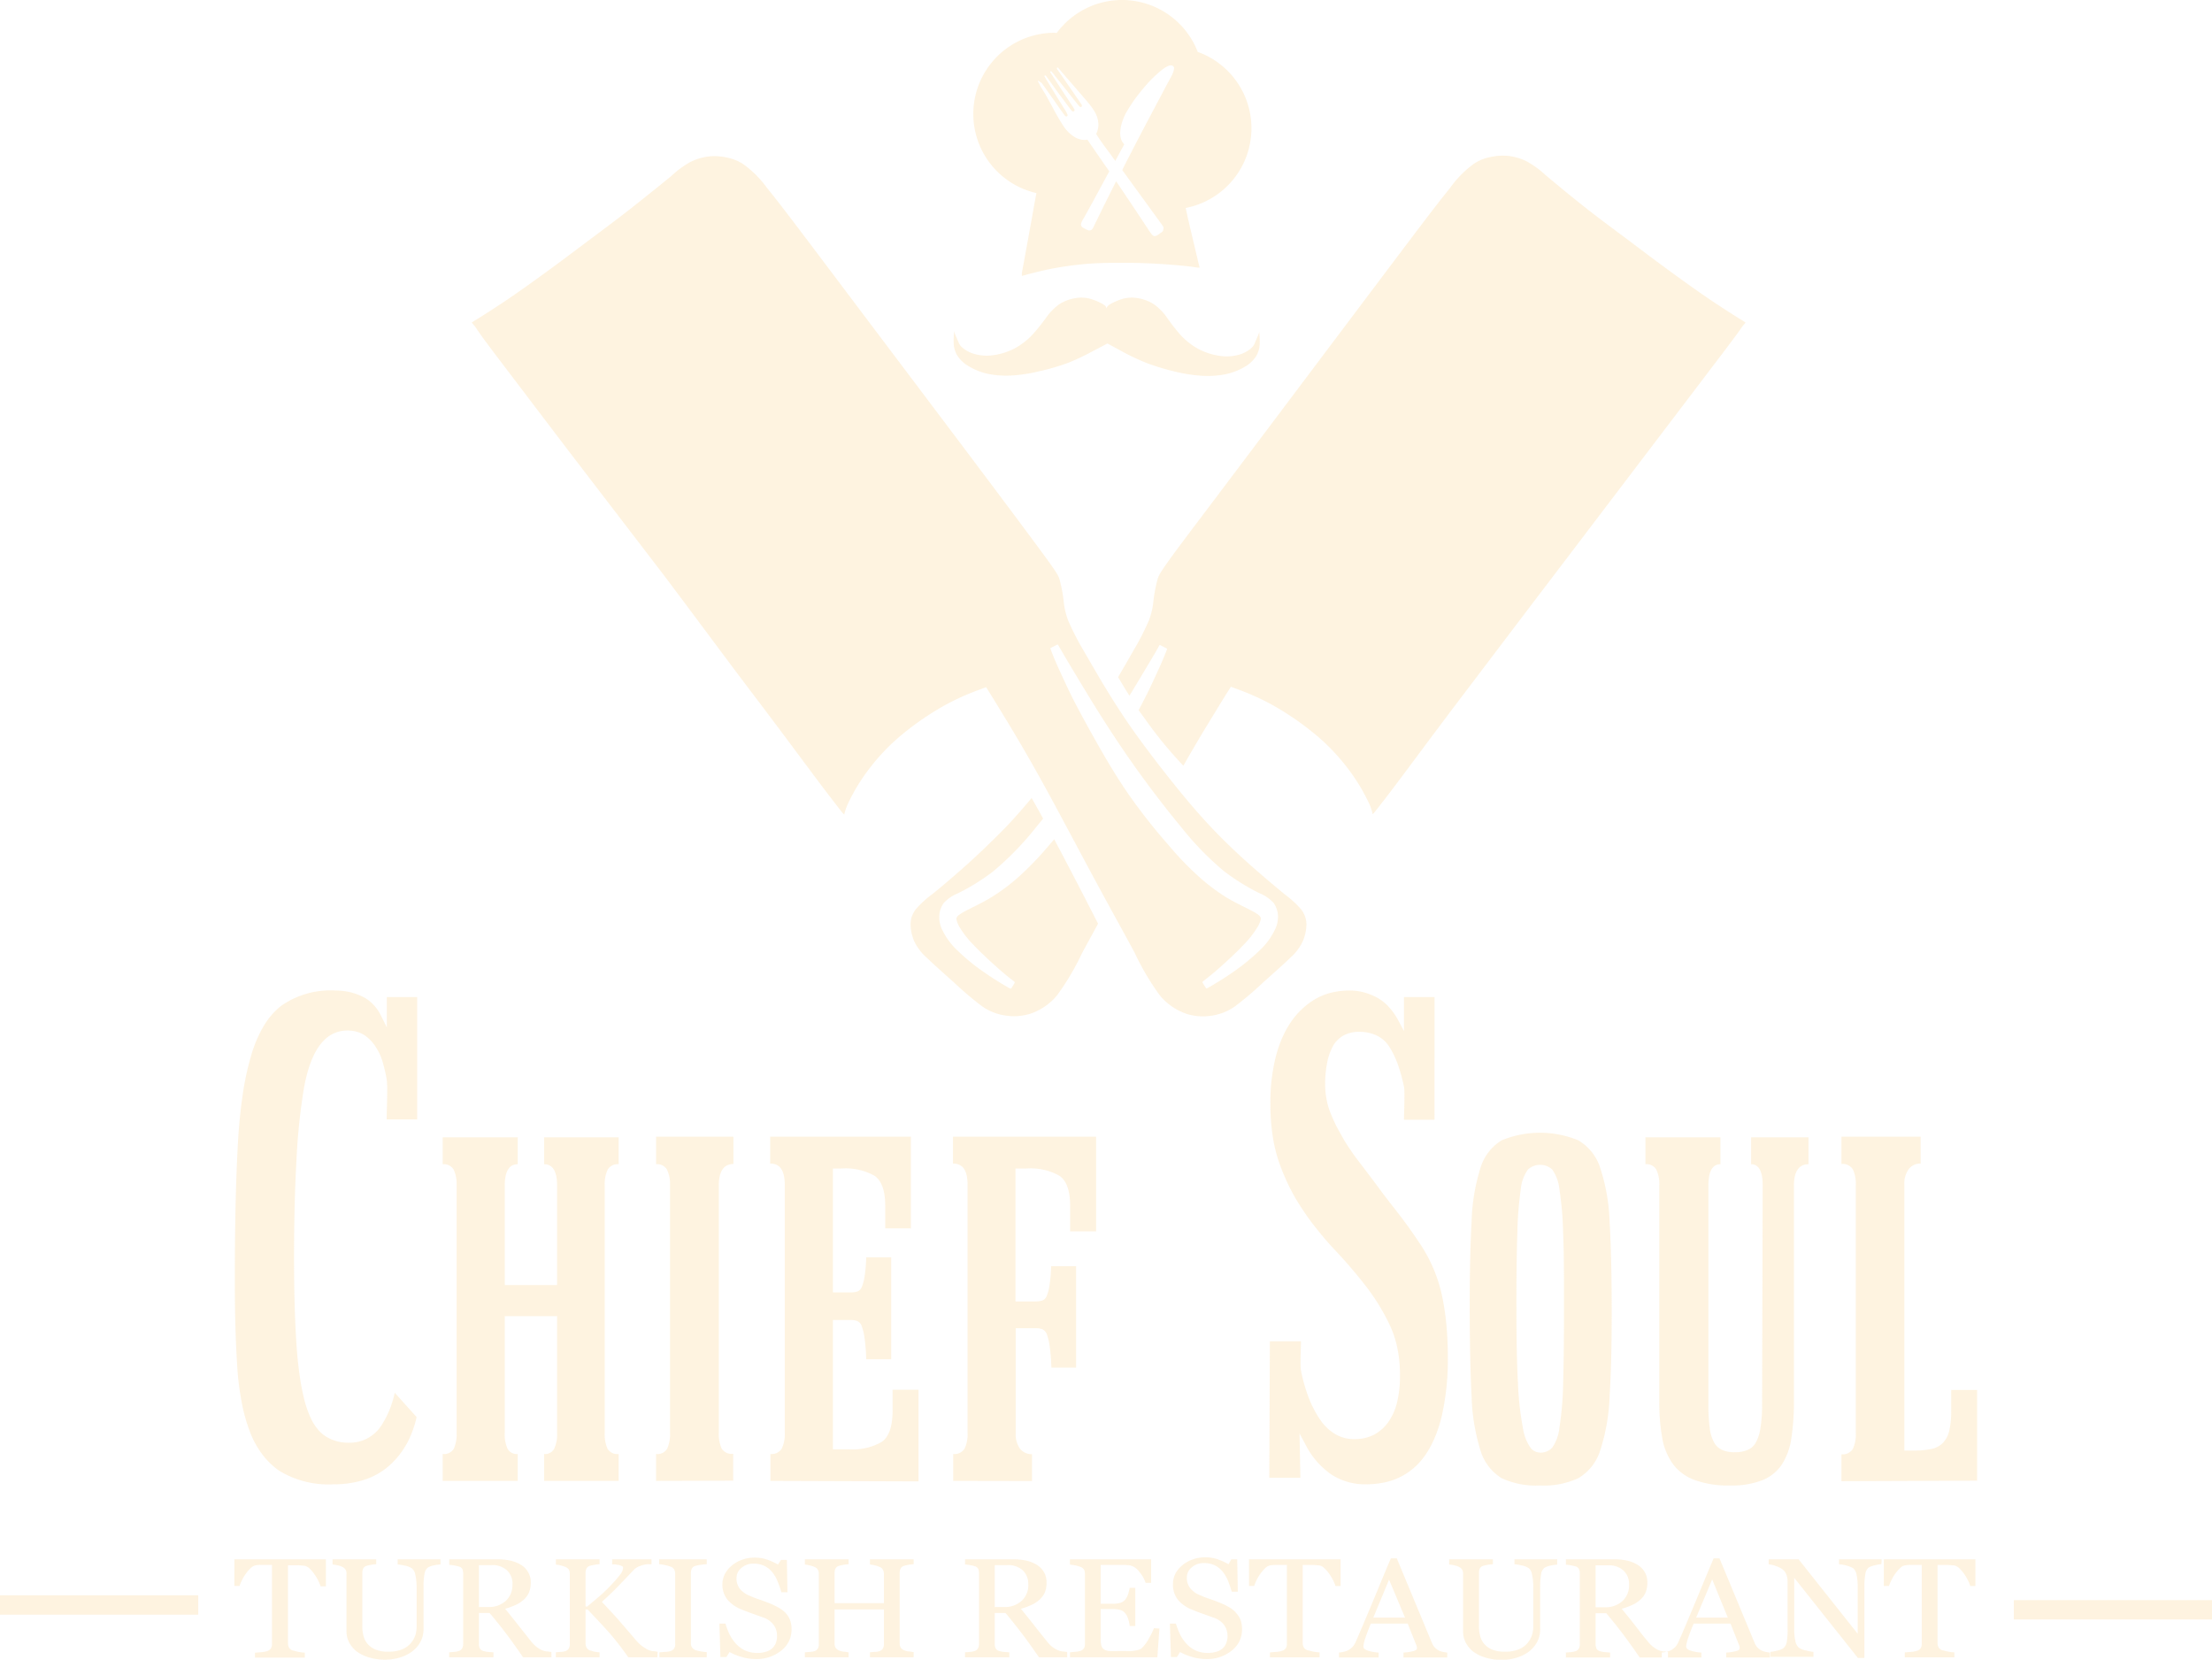 <?xml version="1.0" encoding="UTF-8"?> <svg xmlns="http://www.w3.org/2000/svg" viewBox="0 0 303.6 227.78"> <defs> <style>.cls-1{fill:#fde1ae;fill-rule:evenodd;opacity:0.38;}</style> </defs> <g id="Слой_2" data-name="Слой 2"> <g id="Слой_1-2" data-name="Слой 1"> <path class="cls-1" d="M271.13,217.67h-.71a4.06,4.06,0,0,0-.33-.81,6.42,6.42,0,0,0-.53-.88,4.57,4.57,0,0,0-.67-.77,1.38,1.38,0,0,0-.69-.37l-.8-.06h-1.47v10.72a1.27,1.27,0,0,0,.14.58.94.94,0,0,0,.5.4c.12,0,.37.1.76.18a7.39,7.39,0,0,0,.91.12v.68h-6.81v-.68l.87-.07a3.42,3.42,0,0,0,.81-.15,1,1,0,0,0,.5-.35,1.14,1.14,0,0,0,.15-.62V214.77h-1.37q-.47,0-.9.06a1.31,1.31,0,0,0-.69.37,5.61,5.61,0,0,0-.67.77,5.75,5.75,0,0,0-.53.9,4.83,4.83,0,0,0-.33.79h-.71V214h12.57Zm-12.9-3a4.68,4.68,0,0,0-.88.15,3.16,3.16,0,0,0-.84.29,1.35,1.35,0,0,0-.49.91,9.8,9.8,0,0,0-.13,1.7v9.82H255l-8.74-11v6.92a7.38,7.38,0,0,0,.16,1.78,1.6,1.6,0,0,0,.48.89,2.48,2.48,0,0,0,1,.39,6.82,6.82,0,0,0,1,.19v.68H243v-.68a5.59,5.59,0,0,0,.92-.18,2.33,2.33,0,0,0,.81-.3,1.39,1.39,0,0,0,.49-.81,8.83,8.83,0,0,0,.13-1.86V217a2.43,2.43,0,0,0-.16-.87,1.57,1.57,0,0,0-.44-.67,3.05,3.05,0,0,0-1-.53,3.57,3.57,0,0,0-1-.24V214h4.11l8.11,10.22v-6.37a7.47,7.47,0,0,0-.17-1.8,1.41,1.41,0,0,0-.46-.83,3.74,3.74,0,0,0-.93-.36,5.33,5.33,0,0,0-1-.18V214h5.85ZM237.14,222,235,216.76,232.8,222Zm5.79,5.48h-6v-.68a6.21,6.21,0,0,0,1.32-.19c.35-.09.52-.21.52-.35a2.06,2.06,0,0,0,0-.21.79.79,0,0,0-.06-.22l-1.19-3h-5.06c-.2.44-.35.83-.47,1.15s-.22.63-.32.91a4.87,4.87,0,0,0-.18.66,1.91,1.91,0,0,0-.06.42c0,.25.22.45.65.58a5.61,5.61,0,0,0,1.44.25v.68h-5.44v-.68a4.38,4.38,0,0,0,.67-.11,2.33,2.33,0,0,0,.65-.24,2.66,2.66,0,0,0,.63-.53,3.44,3.44,0,0,0,.43-.78q1.1-2.52,2.4-5.67c.88-2.1,1.66-4,2.34-5.6H236l4.81,11.57a2.18,2.18,0,0,0,.34.59,2.3,2.3,0,0,0,.54.45,2.38,2.38,0,0,0,.61.22,3.65,3.65,0,0,0,.63.1Zm-19.34-10a2.5,2.5,0,0,0-.76-1.93,2.93,2.93,0,0,0-2.12-.72H219v5.75h1.33a3.34,3.34,0,0,0,2.33-.83A2.9,2.9,0,0,0,223.59,217.45Zm5.34,10h-3.88c-.86-1.26-1.64-2.34-2.33-3.26s-1.45-1.85-2.26-2.82H219v4.25a1.5,1.5,0,0,0,.11.58.74.74,0,0,0,.48.38,3.64,3.64,0,0,0,.63.13l.77.06v.68h-6.07v-.68l.7-.06a2.86,2.86,0,0,0,.64-.13.84.84,0,0,0,.44-.36,1.21,1.21,0,0,0,.13-.6v-9.69a1.52,1.52,0,0,0-.1-.59.71.71,0,0,0-.47-.39,4.91,4.91,0,0,0-.65-.15,5.47,5.47,0,0,0-.69-.09V214h6.65a8.4,8.4,0,0,1,1.71.17,4.77,4.77,0,0,1,1.45.57,2.9,2.9,0,0,1,1,1,2.71,2.71,0,0,1,.37,1.46,3.5,3.5,0,0,1-.25,1.38,2.91,2.91,0,0,1-.75,1,4.32,4.32,0,0,1-1.1.7,8.74,8.74,0,0,1-1.42.51c.72.87,1.31,1.61,1.78,2.21s1,1.33,1.73,2.18a4.7,4.7,0,0,0,.81.84,4.29,4.29,0,0,0,.71.44,3,3,0,0,0,.67.19c.26,0,.48.06.65.07Zm-15.21-12.74a4.94,4.94,0,0,0-.84.11,2.72,2.72,0,0,0-.89.31,1.29,1.29,0,0,0-.47.9,8.84,8.84,0,0,0-.13,1.67v5.83a3.68,3.68,0,0,1-.5,1.94,4.12,4.12,0,0,1-1.31,1.35,5.59,5.59,0,0,1-1.69.73,7,7,0,0,1-1.7.23,7.84,7.84,0,0,1-2.32-.32,5.47,5.47,0,0,1-1.71-.85,3.82,3.82,0,0,1-1-1.24,3.23,3.23,0,0,1-.35-1.45V216a1.06,1.06,0,0,0-.12-.56,1,1,0,0,0-.47-.41,2.56,2.56,0,0,0-.66-.21,4.26,4.26,0,0,0-.66-.1V214h6v.68a4.37,4.37,0,0,0-.71.08c-.28.05-.49.1-.63.14a.75.75,0,0,0-.46.38,1.4,1.4,0,0,0-.11.58v7.41a5,5,0,0,0,.13,1.13,2.81,2.81,0,0,0,.5,1.1,3,3,0,0,0,1.08.85,4.43,4.43,0,0,0,1.88.33,4.78,4.78,0,0,0,1.89-.33,3.1,3.1,0,0,0,1.79-1.94,3.59,3.59,0,0,0,.18-1.12v-5.5a7.37,7.37,0,0,0-.17-1.72,1.37,1.37,0,0,0-.47-.87,2.91,2.91,0,0,0-1-.37,6,6,0,0,0-.94-.15V214h5.87ZM192.84,222l-2.19-5.21L188.49,222Zm5.79,5.48h-6v-.68a6.21,6.21,0,0,0,1.32-.19c.34-.09.52-.21.52-.35a2.06,2.06,0,0,0,0-.21,1.41,1.41,0,0,0-.06-.22l-1.2-3h-5.06c-.19.44-.34.83-.46,1.15s-.23.63-.32.91a4.87,4.87,0,0,0-.18.66,1.91,1.91,0,0,0-.06.42c0,.25.22.45.65.58a5.53,5.53,0,0,0,1.44.25v.68h-5.44v-.68a4.38,4.38,0,0,0,.67-.11,2.14,2.14,0,0,0,.64-.24,2.54,2.54,0,0,0,.64-.53,3.88,3.88,0,0,0,.43-.78q1.09-2.52,2.4-5.67c.87-2.1,1.65-4,2.34-5.6h.81l4.81,11.57a2.48,2.48,0,0,0,.34.59,2.3,2.3,0,0,0,.54.45,2.38,2.38,0,0,0,.61.22,3.65,3.65,0,0,0,.63.1ZM184,217.67h-.71a4.06,4.06,0,0,0-.33-.81,6.42,6.42,0,0,0-.53-.88,4.57,4.57,0,0,0-.67-.77,1.38,1.38,0,0,0-.69-.37l-.8-.06h-1.47v10.72a1.27,1.27,0,0,0,.14.58.94.94,0,0,0,.5.4c.12,0,.38.1.76.18a7.39,7.39,0,0,0,.91.12v.68h-6.81v-.68l.87-.07a3.42,3.42,0,0,0,.81-.15,1,1,0,0,0,.5-.35,1.14,1.14,0,0,0,.15-.62V214.77h-1.37q-.47,0-.9.06a1.31,1.31,0,0,0-.69.37,5.61,5.61,0,0,0-.67.77,6.7,6.7,0,0,0-.54.9,5.68,5.68,0,0,0-.32.79h-.71V214H184Zm-14.42,3.62a3.08,3.08,0,0,1,.68,1,3.75,3.75,0,0,1,.21,1.31,3.6,3.6,0,0,1-1.41,2.93,5.35,5.35,0,0,1-3.5,1.16,7.15,7.15,0,0,1-1.93-.28,8.4,8.4,0,0,1-1.67-.68l-.43.69h-.82l-.14-4.59h.83a10.4,10.4,0,0,0,.59,1.53,5.5,5.5,0,0,0,.9,1.28,4.21,4.21,0,0,0,1.24.89,4.23,4.23,0,0,0,2.86.15,2.13,2.13,0,0,0,.85-.48,1.94,1.94,0,0,0,.48-.73,2.84,2.84,0,0,0,.16-1A2.58,2.58,0,0,0,168,223a3,3,0,0,0-1.45-1l-1.52-.54q-.84-.3-1.47-.57a4.67,4.67,0,0,1-1.89-1.34,3.3,3.3,0,0,1-.68-2.16,3.17,3.17,0,0,1,.34-1.43,3.78,3.78,0,0,1,1-1.18,4.31,4.31,0,0,1,1.4-.77,4.92,4.92,0,0,1,1.67-.28,5.19,5.19,0,0,1,1.78.29,8.7,8.7,0,0,1,1.44.66L169,214h.81l.08,4.45h-.83c-.15-.51-.32-1-.5-1.46a5.13,5.13,0,0,0-.73-1.27,3.2,3.2,0,0,0-1.06-.87,3.32,3.32,0,0,0-1.55-.33,2.42,2.42,0,0,0-1.64.58,1.75,1.75,0,0,0-.68,1.4,2.25,2.25,0,0,0,.44,1.44,3.12,3.12,0,0,0,1.26.94,14.14,14.14,0,0,0,1.46.57c.48.16.94.34,1.39.52a9.67,9.67,0,0,1,1.17.56A4.32,4.32,0,0,1,169.61,221.29Zm-10.45,2.21-.28,3.95h-12v-.68l.81-.08a2.62,2.62,0,0,0,.67-.13.86.86,0,0,0,.45-.37,1.09,1.09,0,0,0,.13-.57V216a1.38,1.38,0,0,0-.11-.55.86.86,0,0,0-.47-.39,3.69,3.69,0,0,0-.74-.22,6,6,0,0,0-.74-.11V214h11.15v3.23h-.77a4.22,4.22,0,0,0-.87-1.52,2.17,2.17,0,0,0-1.28-.88l-.75-.06-1,0h-2.26v5.33h1.62a3.48,3.48,0,0,0,1.14-.14,1.53,1.53,0,0,0,.63-.45,2.33,2.33,0,0,0,.38-.74,5.11,5.11,0,0,0,.21-.86h.77v5.25h-.77a4.11,4.11,0,0,0-.22-1,2.32,2.32,0,0,0-.37-.73,1.41,1.41,0,0,0-.71-.48,3.82,3.82,0,0,0-1.06-.12h-1.62v4a4,4,0,0,0,.09,1,1,1,0,0,0,.36.53,1.53,1.53,0,0,0,.72.23,11.05,11.05,0,0,0,1.3,0h.88a8,8,0,0,0,.92,0,5.79,5.79,0,0,0,.8-.13,1.31,1.31,0,0,0,.58-.27,5.6,5.6,0,0,0,1-1.38,9.66,9.66,0,0,0,.66-1.35Zm-18-6.05a2.53,2.53,0,0,0-.75-1.93,2.94,2.94,0,0,0-2.12-.72h-1.73v5.75h1.33a3.37,3.37,0,0,0,2.34-.83A2.9,2.9,0,0,0,141.14,217.45Zm5.35,10h-3.88c-.87-1.26-1.64-2.34-2.34-3.26s-1.44-1.85-2.25-2.82h-1.48v4.25a1.5,1.5,0,0,0,.11.58.8.8,0,0,0,.48.38,3.59,3.59,0,0,0,.64.13l.77.06v.68h-6.08v-.68l.7-.06a2.86,2.86,0,0,0,.64-.13.8.8,0,0,0,.44-.36,1.21,1.21,0,0,0,.14-.6v-9.69a1.73,1.73,0,0,0-.1-.59.75.75,0,0,0-.48-.39,4.25,4.25,0,0,0-.65-.15,5.47,5.47,0,0,0-.69-.09V214h6.65a8.57,8.57,0,0,1,1.72.17,4.88,4.88,0,0,1,1.45.57,2.9,2.9,0,0,1,1,1,2.71,2.71,0,0,1,.37,1.46,3.5,3.5,0,0,1-.25,1.38,2.94,2.94,0,0,1-.76,1,4.15,4.15,0,0,1-1.1.7,8.29,8.29,0,0,1-1.41.51c.71.87,1.3,1.61,1.77,2.21s1.05,1.33,1.74,2.18a4.37,4.37,0,0,0,.8.84,4,4,0,0,0,.72.44,2.92,2.92,0,0,0,.66.19c.26,0,.48.06.66.07Zm-21.08,0h-6v-.68l.7-.06a2,2,0,0,0,.63-.11.79.79,0,0,0,.44-.35,1.05,1.05,0,0,0,.15-.59v-4.78h-6.77v4.67a1.19,1.19,0,0,0,.12.56,1.07,1.07,0,0,0,.47.4,3.76,3.76,0,0,0,.62.17c.3,0,.54.08.71.09v.68h-6v-.68l.71-.06a2.17,2.17,0,0,0,.63-.11.87.87,0,0,0,.44-.35,1.14,1.14,0,0,0,.14-.59V216a1.27,1.27,0,0,0-.13-.55.87.87,0,0,0-.45-.39,3.76,3.76,0,0,0-.67-.22,3.86,3.86,0,0,0-.67-.11V214h6v.68a4.26,4.26,0,0,0-.71.08c-.27.05-.48.1-.62.14a.77.77,0,0,0-.47.38,1.4,1.4,0,0,0-.12.58v4.16h6.77V216a1.28,1.28,0,0,0-.13-.56.86.86,0,0,0-.46-.39,3.63,3.63,0,0,0-.66-.22,4,4,0,0,0-.67-.11V214h6v.68a4.15,4.15,0,0,0-.71.08,6.22,6.22,0,0,0-.62.14.77.77,0,0,0-.47.38,1.4,1.4,0,0,0-.12.58v9.66a1.19,1.19,0,0,0,.12.56,1.07,1.07,0,0,0,.47.4,3.48,3.48,0,0,0,.62.17c.3,0,.54.08.71.09Zm-17.65-6.16a3,3,0,0,1,.67,1,3.53,3.53,0,0,1,.22,1.31,3.6,3.6,0,0,1-1.41,2.93,5.35,5.35,0,0,1-3.5,1.16,7.09,7.09,0,0,1-1.93-.28,8.4,8.4,0,0,1-1.67-.68l-.43.69h-.82l-.14-4.59h.83a10.4,10.4,0,0,0,.59,1.53,5.5,5.5,0,0,0,.9,1.28,4.21,4.21,0,0,0,1.24.89,4.23,4.23,0,0,0,2.86.15,2.13,2.13,0,0,0,.85-.48,1.94,1.94,0,0,0,.48-.73,2.84,2.84,0,0,0,.16-1,2.58,2.58,0,0,0-.49-1.5,3,3,0,0,0-1.45-1l-1.51-.54q-.85-.3-1.47-.57a4.64,4.64,0,0,1-1.9-1.34,3.3,3.3,0,0,1-.68-2.16A3.17,3.17,0,0,1,99.5,216a3.68,3.68,0,0,1,1-1.18,4.16,4.16,0,0,1,1.39-.77,4.92,4.92,0,0,1,1.67-.28,5.19,5.19,0,0,1,1.78.29,8.7,8.7,0,0,1,1.44.66l.41-.64H108l.08,4.45h-.83c-.15-.51-.32-1-.51-1.46a4.8,4.8,0,0,0-.72-1.27,3.2,3.2,0,0,0-1.06-.87,3.32,3.32,0,0,0-1.55-.33,2.42,2.42,0,0,0-1.64.58,1.75,1.75,0,0,0-.68,1.4,2.3,2.3,0,0,0,.43,1.44,3.22,3.22,0,0,0,1.27.94,14.14,14.14,0,0,0,1.46.57c.48.16.94.34,1.39.52a9.67,9.67,0,0,1,1.17.56A4.55,4.55,0,0,1,107.76,221.29ZM97,227.45h-6.5v-.68l.8-.06a3,3,0,0,0,.73-.11,1.07,1.07,0,0,0,.49-.34,1,1,0,0,0,.15-.59V216a1.28,1.28,0,0,0-.11-.55A.9.9,0,0,0,92,215a4.37,4.37,0,0,0-.77-.21,4.63,4.63,0,0,0-.76-.12V214H97v.68a6.1,6.1,0,0,0-.76.07,6,6,0,0,0-.76.15.81.81,0,0,0-.52.37,1.33,1.33,0,0,0-.13.57v9.7a1,1,0,0,0,.15.55,1.07,1.07,0,0,0,.5.39,5.93,5.93,0,0,0,.7.16,5.84,5.84,0,0,0,.82.1Zm-6.77,0h-4a40.75,40.75,0,0,0-2.59-3.35c-1-1.1-2-2.18-3-3.22h-.27v4.67a1.16,1.16,0,0,0,.13.56,1,1,0,0,0,.45.4c.11,0,.31.09.6.16a5.09,5.09,0,0,0,.74.1v.68h-6v-.68l.69-.06a2.26,2.26,0,0,0,.64-.11.87.87,0,0,0,.45-.36,1.18,1.18,0,0,0,.14-.58V216a1.25,1.25,0,0,0-.12-.56.93.93,0,0,0-.47-.38,3.92,3.92,0,0,0-.66-.22,3.86,3.86,0,0,0-.67-.11V214h6v.68a4.26,4.26,0,0,0-.71.08c-.28.05-.49.1-.63.14a.78.78,0,0,0-.46.38,1.4,1.4,0,0,0-.12.58v4.63h.21c.6-.48,1.2-1,1.79-1.5a21.68,21.68,0,0,0,1.6-1.56,15.31,15.31,0,0,0,1.18-1.37,1.68,1.68,0,0,0,.37-.91c0-.1-.07-.17-.19-.23a2.41,2.41,0,0,0-.43-.15c-.19,0-.36-.06-.51-.07l-.37,0V214h5.4v.68h-.13l-.23,0a2.85,2.85,0,0,0-.29,0l-.37.07a3.88,3.88,0,0,0-.73.24,2,2,0,0,0-.63.41c-.7.73-1.42,1.5-2.18,2.28s-1.51,1.51-2.25,2.16c1,1.08,1.88,2,2.56,2.8l2.15,2.5a5,5,0,0,0,.87.82,7.33,7.33,0,0,0,.75.46,2.77,2.77,0,0,0,.66.19c.26,0,.48.06.66.07Zm-19.89-10a2.53,2.53,0,0,0-.75-1.93,2.94,2.94,0,0,0-2.12-.72H65.73v5.75h1.33a3.39,3.39,0,0,0,2.34-.83A2.9,2.9,0,0,0,70.33,217.45Zm5.35,10H71.79c-.86-1.26-1.63-2.34-2.33-3.26s-1.44-1.85-2.26-2.82H65.73v4.25a1.5,1.5,0,0,0,.11.58.77.77,0,0,0,.48.38,3.59,3.59,0,0,0,.64.13l.77.06v.68H61.65v-.68l.7-.06a2.86,2.86,0,0,0,.64-.13.8.8,0,0,0,.44-.36,1.21,1.21,0,0,0,.14-.6v-9.69a1.51,1.51,0,0,0-.11-.59A.71.71,0,0,0,63,215a4.91,4.91,0,0,0-.65-.15,5.47,5.47,0,0,0-.69-.09V214H68.3a8.4,8.4,0,0,1,1.71.17,4.94,4.94,0,0,1,1.46.57,2.87,2.87,0,0,1,1,1,2.71,2.71,0,0,1,.38,1.46,3.5,3.5,0,0,1-.26,1.38,2.91,2.91,0,0,1-.75,1,4.15,4.15,0,0,1-1.1.7,8.62,8.62,0,0,1-1.41.51c.71.87,1.3,1.61,1.77,2.21l1.73,2.18a4.7,4.7,0,0,0,.81.84,4,4,0,0,0,.72.44,2.77,2.77,0,0,0,.66.19c.26,0,.48.06.66.07ZM60.46,214.71a4.85,4.85,0,0,0-.83.11,2.79,2.79,0,0,0-.9.31,1.37,1.37,0,0,0-.47.9,8.84,8.84,0,0,0-.13,1.67v5.83a3.68,3.68,0,0,1-.5,1.94,4.12,4.12,0,0,1-1.31,1.35,5.49,5.49,0,0,1-1.69.73,6.93,6.93,0,0,1-1.7.23,7.84,7.84,0,0,1-2.32-.32,5.7,5.7,0,0,1-1.71-.85,4,4,0,0,1-1-1.24,3.22,3.22,0,0,1-.34-1.45V216a1.16,1.16,0,0,0-.12-.56,1.12,1.12,0,0,0-.48-.41,2.33,2.33,0,0,0-.66-.21,4.26,4.26,0,0,0-.66-.1V214h6v.68a4.49,4.49,0,0,0-.71.08,5.61,5.61,0,0,0-.62.14.77.77,0,0,0-.47.38,1.58,1.58,0,0,0-.11.58v7.41a5,5,0,0,0,.13,1.13,2.81,2.81,0,0,0,.5,1.1,2.94,2.94,0,0,0,1.09.85,4.4,4.4,0,0,0,1.88.33,4.76,4.76,0,0,0,1.88-.33,3.06,3.06,0,0,0,1.2-.87,3.28,3.28,0,0,0,.6-1.07,3.9,3.9,0,0,0,.17-1.12v-5.5A8,8,0,0,0,57,216.1a1.42,1.42,0,0,0-.48-.87,2.83,2.83,0,0,0-1-.37,6,6,0,0,0-.94-.15V214h5.87Zm-15.73,3H44a5.77,5.77,0,0,0-.33-.81,6.47,6.47,0,0,0-.54-.88,4.53,4.53,0,0,0-.66-.77,1.45,1.45,0,0,0-.7-.37l-.8-.06H39.53v10.72a1.27,1.27,0,0,0,.14.58,1,1,0,0,0,.5.4c.12,0,.38.1.76.18a7.64,7.64,0,0,0,.91.12v.68H35v-.68l.87-.07a3.31,3.31,0,0,0,.8-.15,1,1,0,0,0,.5-.35,1.14,1.14,0,0,0,.16-.62V214.77H36c-.31,0-.61,0-.89.06a1.33,1.33,0,0,0-.7.37,5,5,0,0,0-.66.77,5.11,5.11,0,0,0-.54.9,4.83,4.83,0,0,0-.33.79h-.71V214H44.73ZM276.4,219.6h27.2v2.66H276.4ZM0,218.94H27.21v2.66H0ZM152,47.14l-2.12,1.11a31.63,31.63,0,0,1-3.31,1.56A32.59,32.59,0,0,1,142.43,51a20.72,20.72,0,0,1-3.68.54,12.48,12.48,0,0,1-3.28-.26,8.73,8.73,0,0,1-2.6-1.07,4.54,4.54,0,0,1-1.54-1.51,3.66,3.66,0,0,1-.44-1.68,12.81,12.81,0,0,1,.06-1.43l0-.28v.07a2,2,0,0,0,.14.49c.11.28.3.7.43,1a1.79,1.79,0,0,0,.5.78,4.35,4.35,0,0,0,1.58.89,6.26,6.26,0,0,0,2.62.22,9.07,9.07,0,0,0,3-.92,9.7,9.7,0,0,0,2.57-2,28.22,28.22,0,0,0,1.87-2.35,7.45,7.45,0,0,1,1.78-1.77,5.84,5.84,0,0,1,2.14-.8,4.76,4.76,0,0,1,2,.07,7.94,7.94,0,0,1,1.81.76c.41.26.41.36.49.57.06-.2.08-.31.49-.57a7.94,7.94,0,0,1,1.81-.76,4.76,4.76,0,0,1,2-.07,5.84,5.84,0,0,1,2.14.8,7.45,7.45,0,0,1,1.78,1.77A28.22,28.22,0,0,0,162,45.94a9.7,9.7,0,0,0,2.57,2,9.07,9.07,0,0,0,3,.92,6.26,6.26,0,0,0,2.62-.22,4.35,4.35,0,0,0,1.58-.89,1.79,1.79,0,0,0,.5-.78c.13-.31.32-.73.43-1a2,2,0,0,0,.14-.49v-.07l0,.28a10.76,10.76,0,0,1,.06,1.43,3.66,3.66,0,0,1-.44,1.68A4.54,4.54,0,0,1,171,50.25a8.84,8.84,0,0,1-2.6,1.07,12.48,12.48,0,0,1-3.28.26,20.72,20.72,0,0,1-3.68-.54,32.59,32.59,0,0,1-4.09-1.23,31.63,31.63,0,0,1-3.31-1.56ZM143,11.42l1.26,1.78,1.33,1.89c.32.45.46.64.55.75s.12.14.18.14a.2.2,0,0,0,.18-.06s.05-.11,0-.22a3.83,3.83,0,0,0-.41-.74c-.3-.5-.83-1.34-1.29-2.09l-1.09-1.79-.35-.58c0-.07,0-.09,0-.11l.07-.05s.06,0,.12.07l.37.49L145,12.41l1.71,2.3c.4.53.45.56.5.57a.27.27,0,0,0,.18,0,.16.16,0,0,0,.09-.15c0-.07,0-.14-.25-.51l-1.22-1.85c-.55-.83-1.19-1.82-1.52-2.33s-.36-.55-.35-.58,0-.06.06-.07.06,0,.1,0l.4.49L146.07,12c.52.64,1,1.28,1.35,1.71s.53.66.64.79.16.16.21.17a.2.2,0,0,0,.15,0,.29.29,0,0,0,.08-.14c0-.06,0-.13-.24-.46s-.64-.94-1.17-1.7l-1.53-2.21-.49-.71c0-.08,0-.1,0-.12a.12.12,0,0,1,.07-.07s0,0,.08.05.12.13.49.56l1.6,1.84,1.42,1.65c.38.44.67.77.92,1.1a8.35,8.35,0,0,1,.64.95,3.89,3.89,0,0,1,.35.86,3.56,3.56,0,0,1,.12.91,2.84,2.84,0,0,1-.12.72,2.91,2.91,0,0,1-.17.44c0,.08,0,.08.4.69s1.33,1.84,1.77,2.45.44.61.45.6a3.59,3.59,0,0,1,.2-.4l.81-1.5.2-.37-.06-.08a1.62,1.62,0,0,1-.31-.48,2.72,2.72,0,0,1-.18-1.07,5.59,5.59,0,0,1,.29-1.5,7.1,7.1,0,0,1,.65-1.43,20.51,20.51,0,0,1,1.26-1.9c.53-.71,1.18-1.49,1.77-2.13a17.37,17.37,0,0,1,1.56-1.47,4.48,4.48,0,0,1,1-.67.83.83,0,0,1,.61-.08.4.4,0,0,1,.25.3c0,.13,0,.26-.13.65s-.51,1-1.12,2.16l-2.31,4.36c-.85,1.61-1.68,3.21-2.27,4.35s-.94,1.83-1.11,2.17l-.17.35.92,1.27,3.73,5.13c.95,1.31,1,1.37,1,1.44a.47.47,0,0,1,0,.24.59.59,0,0,1-.07.26.67.67,0,0,1-.24.24c-.14.1-.35.26-.49.34a.54.54,0,0,1-.27.12.4.4,0,0,1-.24,0,.64.64,0,0,1-.26-.18,6.54,6.54,0,0,1-.55-.78l-1.75-2.64-2.16-3.22-.46-.68-.31.61-1.45,2.91-1.2,2.45a2.45,2.45,0,0,1-.33.61.69.69,0,0,1-.24.15.49.49,0,0,1-.29,0,3.1,3.1,0,0,1-.42-.2,3,3,0,0,1-.37-.21.47.47,0,0,1-.18-.24.56.56,0,0,1,0-.34,3.35,3.35,0,0,1,.36-.7c.24-.44.66-1.18,1.27-2.3l1.81-3.35.41-.75-.5-.72-2-2.89-.49-.73h-.1a1.85,1.85,0,0,1-.64,0,2.84,2.84,0,0,1-1.12-.43,5,5,0,0,1-1.39-1.37,29.21,29.21,0,0,1-1.49-2.56c-.52-.94-1-1.86-1.39-2.46s-.49-.88-.57-1-.09-.18-.09-.21a.1.1,0,0,1,0-.06.06.06,0,0,1,.07,0,.16.16,0,0,1,.07.07A2.6,2.6,0,0,1,143,11.42Zm1.87-6.9h.17a11.14,11.14,0,0,1,19.35,2.6,11.14,11.14,0,0,1-1.65,21.42c.26,1.26.58,2.61.91,4s.67,2.8.83,3.51c.12.46.15.62.17.68s0,0,0,0l-.17,0c-.2,0-.59-.09-1.5-.19s-2.35-.23-3.81-.32-2.95-.14-4.43-.15-3,0-4.45.07-2.95.25-4.27.45-2.48.44-3.42.67-1.65.42-2,.52l-.29.08c-.08,0-.07,0-.06-.05a1.3,1.3,0,0,0,0-.18c0-.26.12-.76.39-2.26s.73-4,1.17-6.47c.15-.82.29-1.63.44-2.4a11.14,11.14,0,0,1,2.61-22Zm-3.28,105c-1.13,1.36-2.29,2.69-3.6,4.06-1.95,2-4.21,4.15-6,5.72s-3,2.59-4,3.39a14.06,14.06,0,0,0-2.21,2,3.32,3.32,0,0,0-.8,2.07,5.94,5.94,0,0,0,.51,2.44,6.88,6.88,0,0,0,1.69,2.22c.93.91,2.37,2.17,3.74,3.4a46.41,46.41,0,0,0,3.77,3.21,7.32,7.32,0,0,0,3.09,1.31,7.55,7.55,0,0,0,3.56-.19,8.16,8.16,0,0,0,3.72-2.52,34.71,34.71,0,0,0,3.47-5.86l2.18-4-.34-.67c-1.53-3-3.42-6.64-4.94-9.52l-.74-1.4c-.27.32-.53.63-.78.91a43.45,43.45,0,0,1-3.82,4,27.12,27.12,0,0,1-4.05,3.07c-1.43.87-2.93,1.52-3.77,2s-1,.67-1,1a3.73,3.73,0,0,0,.61,1.36,12.46,12.46,0,0,0,1.71,2.13c.93,1,2.37,2.33,3.41,3.25s1.69,1.41,2,1.65.32.24.23.4-.29.48-.39.63-.1.16-.7-.19-1.8-1.06-3.13-2a27.91,27.91,0,0,1-3.78-3.12,9.38,9.38,0,0,1-1.9-2.65,3.86,3.86,0,0,1-.41-2,3.32,3.32,0,0,1,.61-1.69,5.31,5.31,0,0,1,1.93-1.32,29.44,29.44,0,0,0,4.83-3,41.18,41.18,0,0,0,6-6.19l.88-1.07c-.47-.87-.87-1.59-1.2-2.17Zm98-65.24a10,10,0,0,0-.94-.6c-.9-.57-2.69-1.68-5.08-3.34s-5.37-3.83-8.24-6-5.65-4.19-7.93-6-4.08-3.31-5.27-4.31a13.23,13.23,0,0,0-2.56-1.87,7.67,7.67,0,0,0-2.61-.77,8,8,0,0,0-2.49.18,6.32,6.32,0,0,0-2.08.84A14.23,14.23,0,0,0,199,25.83c-1.83,2.23-4.66,6-11.37,14.91s-17.3,23-22.77,30.24-5.79,7.79-6,8.59a19.85,19.85,0,0,0-.54,2.82,10.09,10.09,0,0,1-.62,2.73,36.2,36.2,0,0,1-2.13,4.16c-.63,1.11-1.35,2.36-2.11,3.65l.4.67c.36.6.73,1.22,1.16,1.88l.2-.33c1.46-2.4,2.43-4.05,3-5s.76-1.32.85-1.48.09-.17.27-.08l.69.35c.18.08.18.09.12.24s-.18.47-.54,1.33-1,2.26-1.87,4.1c-.42.86-.91,1.81-1.46,2.85.23.33.48.68.73,1a56.07,56.07,0,0,0,5.41,6.63c1.78-3.14,3.23-5.51,4.23-7.14,1.14-1.87,1.7-2.78,2-3.24l.29-.46.91.34a33.38,33.38,0,0,1,4.73,2.13,39.26,39.26,0,0,1,6.31,4.38,28.42,28.42,0,0,1,4.45,4.83,26,26,0,0,1,2.41,4,7.81,7.81,0,0,1,.63,1.69c0,.24,0,.24,2.07-2.45s6-8.06,10.17-13.55,8.4-11.09,12.76-16.81l12.92-17c4.12-5.41,7.91-10.41,10-13.16S238.74,45.38,239,45s.42-.53.5-.63ZM144.74,90.47c.36.85,1,2.26,1.87,4.1s2.09,4.08,3.52,6.64,3.1,5.42,4.94,8.05a80.25,80.25,0,0,0,5.38,6.8,42.15,42.15,0,0,0,3.82,4,27,27,0,0,0,4,3.07c1.44.87,2.93,1.52,3.78,2s1,.67,1,1a3.62,3.62,0,0,1-.62,1.36,12.79,12.79,0,0,1-1.7,2.13c-.93,1-2.37,2.33-3.41,3.25s-1.7,1.41-2,1.65-.33.24-.23.4.29.48.39.63.09.16.69-.19,1.81-1.06,3.14-2a28.55,28.55,0,0,0,3.78-3.12,9.31,9.31,0,0,0,1.89-2.65,3.88,3.88,0,0,0,.42-2,3.32,3.32,0,0,0-.61-1.69,5.38,5.38,0,0,0-1.94-1.32,29.86,29.86,0,0,1-4.83-3,41.18,41.18,0,0,1-6-6.19c-2.26-2.72-4.88-6.17-7.17-9.47s-4.25-6.44-5.71-8.84-2.44-4.05-3-5-.77-1.32-.86-1.48-.09-.17-.26-.08l-.7.35c-.17.08-.17.09-.11.24S144.38,89.61,144.74,90.47Zm-80-46.19a10,10,0,0,1,.94-.6c.9-.57,2.69-1.68,5.08-3.34s5.37-3.83,8.25-6,5.64-4.19,7.92-6S91,25.1,92.2,24.1a13.23,13.23,0,0,1,2.56-1.87,7.67,7.67,0,0,1,2.61-.77,8,8,0,0,1,2.49.18,6.32,6.32,0,0,1,2.08.84,14.23,14.23,0,0,1,3.36,3.35c1.83,2.23,4.66,6,11.37,14.91S134,63.7,139.44,71s5.79,7.79,6,8.59a19.85,19.85,0,0,1,.54,2.82,10.48,10.48,0,0,0,.62,2.73,36.2,36.2,0,0,0,2.13,4.16c1,1.71,2.16,3.76,3.4,5.77s2.54,4,4.05,6.08,3.22,4.31,4.89,6.39,3.28,4,5.22,6.06,4.21,4.15,6,5.72,3.05,2.59,4,3.39a14.06,14.06,0,0,1,2.21,2,3.39,3.39,0,0,1,.81,2.07,6.11,6.11,0,0,1-.52,2.44,6.88,6.88,0,0,1-1.69,2.22c-.93.91-2.37,2.17-3.74,3.4a46.41,46.41,0,0,1-3.77,3.21,7.32,7.32,0,0,1-3.09,1.31,7.55,7.55,0,0,1-3.56-.19,8.21,8.21,0,0,1-3.72-2.52,34.71,34.71,0,0,1-3.47-5.86c-1.52-2.83-3.71-6.76-6.07-11.15s-4.91-9.24-7.05-13.08-3.86-6.68-5-8.55-1.7-2.78-2-3.24a4.06,4.06,0,0,0-.29-.46l-.91.34a33.38,33.38,0,0,0-4.73,2.13,39.26,39.26,0,0,0-6.31,4.38,28.42,28.42,0,0,0-4.45,4.83,26,26,0,0,0-2.41,4,7.81,7.81,0,0,0-.63,1.69c0,.24,0,.24-2.07-2.45s-6-8.06-10.17-13.55S95.32,84.51,91,78.79L78,61.83c-4.12-5.41-7.91-10.41-10-13.16S65.6,45.38,65.33,45s-.42-.53-.5-.63Zm188,159v-3.69a1.63,1.63,0,0,0,1.56-.73,4.6,4.6,0,0,0,.41-2.19v-34a4.6,4.6,0,0,0-.41-2.19,1.63,1.63,0,0,0-1.56-.73V156h10.87v3.69a2,2,0,0,0-1.62.74,3.33,3.33,0,0,0-.61,2.19v36.46h1.21a12.28,12.28,0,0,0,2.51-.22,3.08,3.08,0,0,0,1.59-.86,3.66,3.66,0,0,0,.86-1.69,11.68,11.68,0,0,0,.25-2.7v-2.85h3.56v12.45ZM241.93,162.7c0-1.95-.53-2.92-1.59-2.92v-3.69h7.88v3.69c-1.32,0-2,1-2,2.92v29.55a33.15,33.15,0,0,1-.35,5.11,9,9,0,0,1-1.3,3.62,5.84,5.84,0,0,1-2.67,2.16,11.46,11.46,0,0,1-4.45.73,13.32,13.32,0,0,1-4.8-.73,6.49,6.49,0,0,1-3-2.16,8.57,8.57,0,0,1-1.5-3.59,27.45,27.45,0,0,1-.41-5V162.7a4.65,4.65,0,0,0-.41-2.19,1.56,1.56,0,0,0-1.49-.73v-3.69h10.29v3.69c-1.1,0-1.65,1-1.65,2.92v29.93a24,24,0,0,0,.19,3.4,5.28,5.28,0,0,0,.63,2,2.4,2.4,0,0,0,1.15,1,4.32,4.32,0,0,0,1.65.28,4.62,4.62,0,0,0,1.68-.28,2.37,2.37,0,0,0,1.18-1,6,6,0,0,0,.66-2,20.64,20.64,0,0,0,.23-3.4Zm-30.55,36.66a2.18,2.18,0,0,0,1.65-.66,5.84,5.84,0,0,0,1-2.74,44.16,44.16,0,0,0,.51-6c.08-2.6.12-6.07.12-10.39s0-7.77-.12-10.35a45.15,45.15,0,0,0-.51-6,5.65,5.65,0,0,0-1-2.73,2.48,2.48,0,0,0-3.3,0,5.4,5.4,0,0,0-1,2.73,48.38,48.38,0,0,0-.47,6q-.14,3.87-.13,10.35c0,4.32.07,7.79.22,10.39a41,41,0,0,0,.67,6,6.38,6.38,0,0,0,1.05,2.74A1.74,1.74,0,0,0,211.38,199.36Zm0,4.51a11.14,11.14,0,0,1-5.27-1,6.67,6.67,0,0,1-2.9-3.78,27.31,27.31,0,0,1-1.23-7.44q-.25-4.7-.26-12t.26-12a26.84,26.84,0,0,1,1.23-7.4,6.66,6.66,0,0,1,2.9-3.75,13.8,13.8,0,0,1,10.51,0,6.74,6.74,0,0,1,3,3.75,26.5,26.5,0,0,1,1.3,7.4q.28,4.71.29,12t-.29,12a27,27,0,0,1-1.3,7.44,6.74,6.74,0,0,1-3,3.78A11.18,11.18,0,0,1,211.38,203.87Zm-37.17-1.06h4.27l-.12-6.08.83,1.54a11,11,0,0,0,3.55,4.1,8.46,8.46,0,0,0,4.71,1.34,12,12,0,0,0,2.76-.3,8.88,8.88,0,0,0,2.34-.9,9,9,0,0,0,1.95-1.46,10.24,10.24,0,0,0,1.54-2,14.83,14.83,0,0,0,1.18-2.5,19.29,19.29,0,0,0,.83-3,35.21,35.21,0,0,0,.67-7.16c0-1.62-.07-3.14-.2-4.56a34.16,34.16,0,0,0-.6-4,20.57,20.57,0,0,0-3-7.1c-.54-.81-1.07-1.58-1.6-2.32s-1.08-1.46-1.61-2.15l-1.63-2.09L188.47,162l-1-1.32-1.09-1.43c-.38-.5-.74-1-1.1-1.54s-.7-1.05-1-1.6-.64-1.11-.92-1.68-.54-1.16-.78-1.76a10.3,10.3,0,0,1-.52-1.86,10.53,10.53,0,0,1-.18-1.94,15.34,15.34,0,0,1,.26-2.95,7.8,7.8,0,0,1,.78-2.29,3.75,3.75,0,0,1,1.47-1.51,4.32,4.32,0,0,1,2.14-.51,5.53,5.53,0,0,1,2.45.52,4.21,4.21,0,0,1,1.73,1.57,11.7,11.7,0,0,1,1.13,2.35,22.44,22.44,0,0,1,.86,3.1c.14.67,0,3.61,0,4.52h4.19V136.84h-4.19v4.67l-.79-1.48a9.14,9.14,0,0,0-1.36-1.91,6.26,6.26,0,0,0-1.61-1.24,8.76,8.76,0,0,0-1.83-.71,7.62,7.62,0,0,0-1.85-.23,10.68,10.68,0,0,0-2.52.29,8.4,8.4,0,0,0-2.17.86,10,10,0,0,0-1.86,1.39,10.87,10.87,0,0,0-1.55,1.81,13.79,13.79,0,0,0-1.22,2.25,17.9,17.9,0,0,0-.88,2.65,26.21,26.21,0,0,0-.7,6.24,28.7,28.7,0,0,0,.32,4.48,20.24,20.24,0,0,0,.95,3.83,30.6,30.6,0,0,0,1.46,3.39,27.51,27.51,0,0,0,1.78,3c.66,1,1.34,1.9,2.05,2.78s1.45,1.75,2.22,2.56,1.54,1.67,2.27,2.52,1.41,1.69,2.08,2.55a28.74,28.74,0,0,1,1.83,2.67,26.16,26.16,0,0,1,1.5,2.81,13.9,13.9,0,0,1,1,3.14,18.4,18.4,0,0,1,.33,3.56,15.45,15.45,0,0,1-.4,3.73,7.84,7.84,0,0,1-1.24,2.77,5.69,5.69,0,0,1-2,1.72,6,6,0,0,1-2.65.57,5.08,5.08,0,0,1-2.6-.69,6.59,6.59,0,0,1-2.08-2,14.76,14.76,0,0,1-1.56-3,22.69,22.69,0,0,1-1.06-3.74c-.13-.64,0-3.14,0-4h-4.27Zm-43.38.43v-3.69a1.63,1.63,0,0,0,1.56-.74,4.53,4.53,0,0,0,.41-2.19v-34c0-2-.65-2.93-2-2.93V156h19.64v13h-3.56V165.5c0-2.08-.49-3.45-1.46-4.13a8.13,8.13,0,0,0-4.58-1h-1.46v18.24h2.8a3,3,0,0,0,.89-.13,1.09,1.09,0,0,0,.6-.64,5.9,5.9,0,0,0,.38-1.46,20.4,20.4,0,0,0,.22-2.6h3.43v13.91H144.3a25.76,25.76,0,0,0-.22-2.86,7.51,7.51,0,0,0-.38-1.65,1.23,1.23,0,0,0-.6-.73,2.24,2.24,0,0,0-.89-.16h-2.8v14.36a3.37,3.37,0,0,0,.6,2.19,2,2,0,0,0,1.63.73v3.69Zm-25.09,0v-3.69a1.64,1.64,0,0,0,1.56-.74,4.65,4.65,0,0,0,.41-2.19v-34c0-2-.66-2.93-2-2.93V156h19.31v12.58H121.5V165.5c0-2.08-.49-3.45-1.46-4.13a8.13,8.13,0,0,0-4.58-1h-1.14v17h2.48a2.59,2.59,0,0,0,.88-.13,1.05,1.05,0,0,0,.61-.63,6.38,6.38,0,0,0,.38-1.46,20.4,20.4,0,0,0,.22-2.6h3.43v14h-3.43a25.55,25.55,0,0,0-.22-2.86,8,8,0,0,0-.38-1.64,1.2,1.2,0,0,0-.61-.74,2.35,2.35,0,0,0-.88-.15h-2.48v17.75h2.16a8.17,8.17,0,0,0,4.51-1c1-.68,1.52-2.12,1.52-4.32v-2.86h3.56v12.58Zm-15.69,0v-3.69a1.54,1.54,0,0,0,1.52-.73,4.76,4.76,0,0,0,.39-2.19V162.7a4.52,4.52,0,0,0-.42-2.19,1.55,1.55,0,0,0-1.49-.73V156h10.61v3.75c-1.31,0-2,1-2,2.92v33.93a4.91,4.91,0,0,0,.38,2.19,1.62,1.62,0,0,0,1.59.73v3.69Zm-15.37,0v-3.69a1.42,1.42,0,0,0,1.39-.73,4.76,4.76,0,0,0,.39-2.19v-16H69.28v16a4.78,4.78,0,0,0,.38,2.19,1.42,1.42,0,0,0,1.4.73v3.69H60.76v-3.69a1.57,1.57,0,0,0,1.53-.73,4.91,4.91,0,0,0,.38-2.19V162.7a4.65,4.65,0,0,0-.41-2.19,1.58,1.58,0,0,0-1.5-.73v-3.69h10.3v3.69c-1.19,0-1.78,1-1.78,2.92v13.66h7.18V162.7c0-1.95-.6-2.92-1.78-2.92v-3.69H84.91v3.69a1.58,1.58,0,0,0-1.5.73A4.65,4.65,0,0,0,83,162.7v33.93a4.91,4.91,0,0,0,.38,2.19,1.56,1.56,0,0,0,1.53.73v3.69Zm-18.9-5a14.31,14.31,0,0,0,1.4-3.76l-3-3.33a16.21,16.21,0,0,1-.56,1.94,13.15,13.15,0,0,1-1.24,2.49A5.18,5.18,0,0,1,47.74,198a5.61,5.61,0,0,1-2-.36A5.08,5.08,0,0,1,44,196.58a6.68,6.68,0,0,1-1.29-1.84,13.9,13.9,0,0,1-.94-2.64,31.28,31.28,0,0,1-.66-3.45c-.18-1.29-.33-2.73-.43-4.32-.21-3.16-.32-7.06-.32-11.67q0-7.77.34-13.59a83.92,83.92,0,0,1,1-9.64q1.41-8,6-8a4.64,4.64,0,0,1,1.27.17,3.54,3.54,0,0,1,1.08.49,5.51,5.51,0,0,1,.86.74,5.43,5.43,0,0,1,.7.92,7.93,7.93,0,0,1,.55,1,8.06,8.06,0,0,1,.4,1.14c.11.37.2.75.29,1.13s.16.75.22,1.12c.17,1.05,0,4.21,0,5.49h4.19V136.84H53.09V141l-.8-1.61a6,6,0,0,0-1.12-1.59,5.07,5.07,0,0,0-1.47-1.05,8.5,8.5,0,0,0-1.78-.61,9,9,0,0,0-1.91-.2,11.8,11.8,0,0,0-7.43,2.11,10.06,10.06,0,0,0-2.38,2.75,17.68,17.68,0,0,0-1.74,4.1,38.12,38.12,0,0,0-1.17,5.5c-.31,2.09-.53,4.4-.66,6.95q-.41,7.65-.4,18.64,0,6.64.35,11.84a38,38,0,0,0,.62,4.76,23.2,23.2,0,0,0,1.11,3.93A12.46,12.46,0,0,0,36,199.6a10.23,10.23,0,0,0,2.34,2.26,13,13,0,0,0,7.42,1.85,13.48,13.48,0,0,0,4.26-.63,9.57,9.57,0,0,0,3.33-1.87A11.12,11.12,0,0,0,55.78,198.21Z"></path> </g> </g> </svg> 